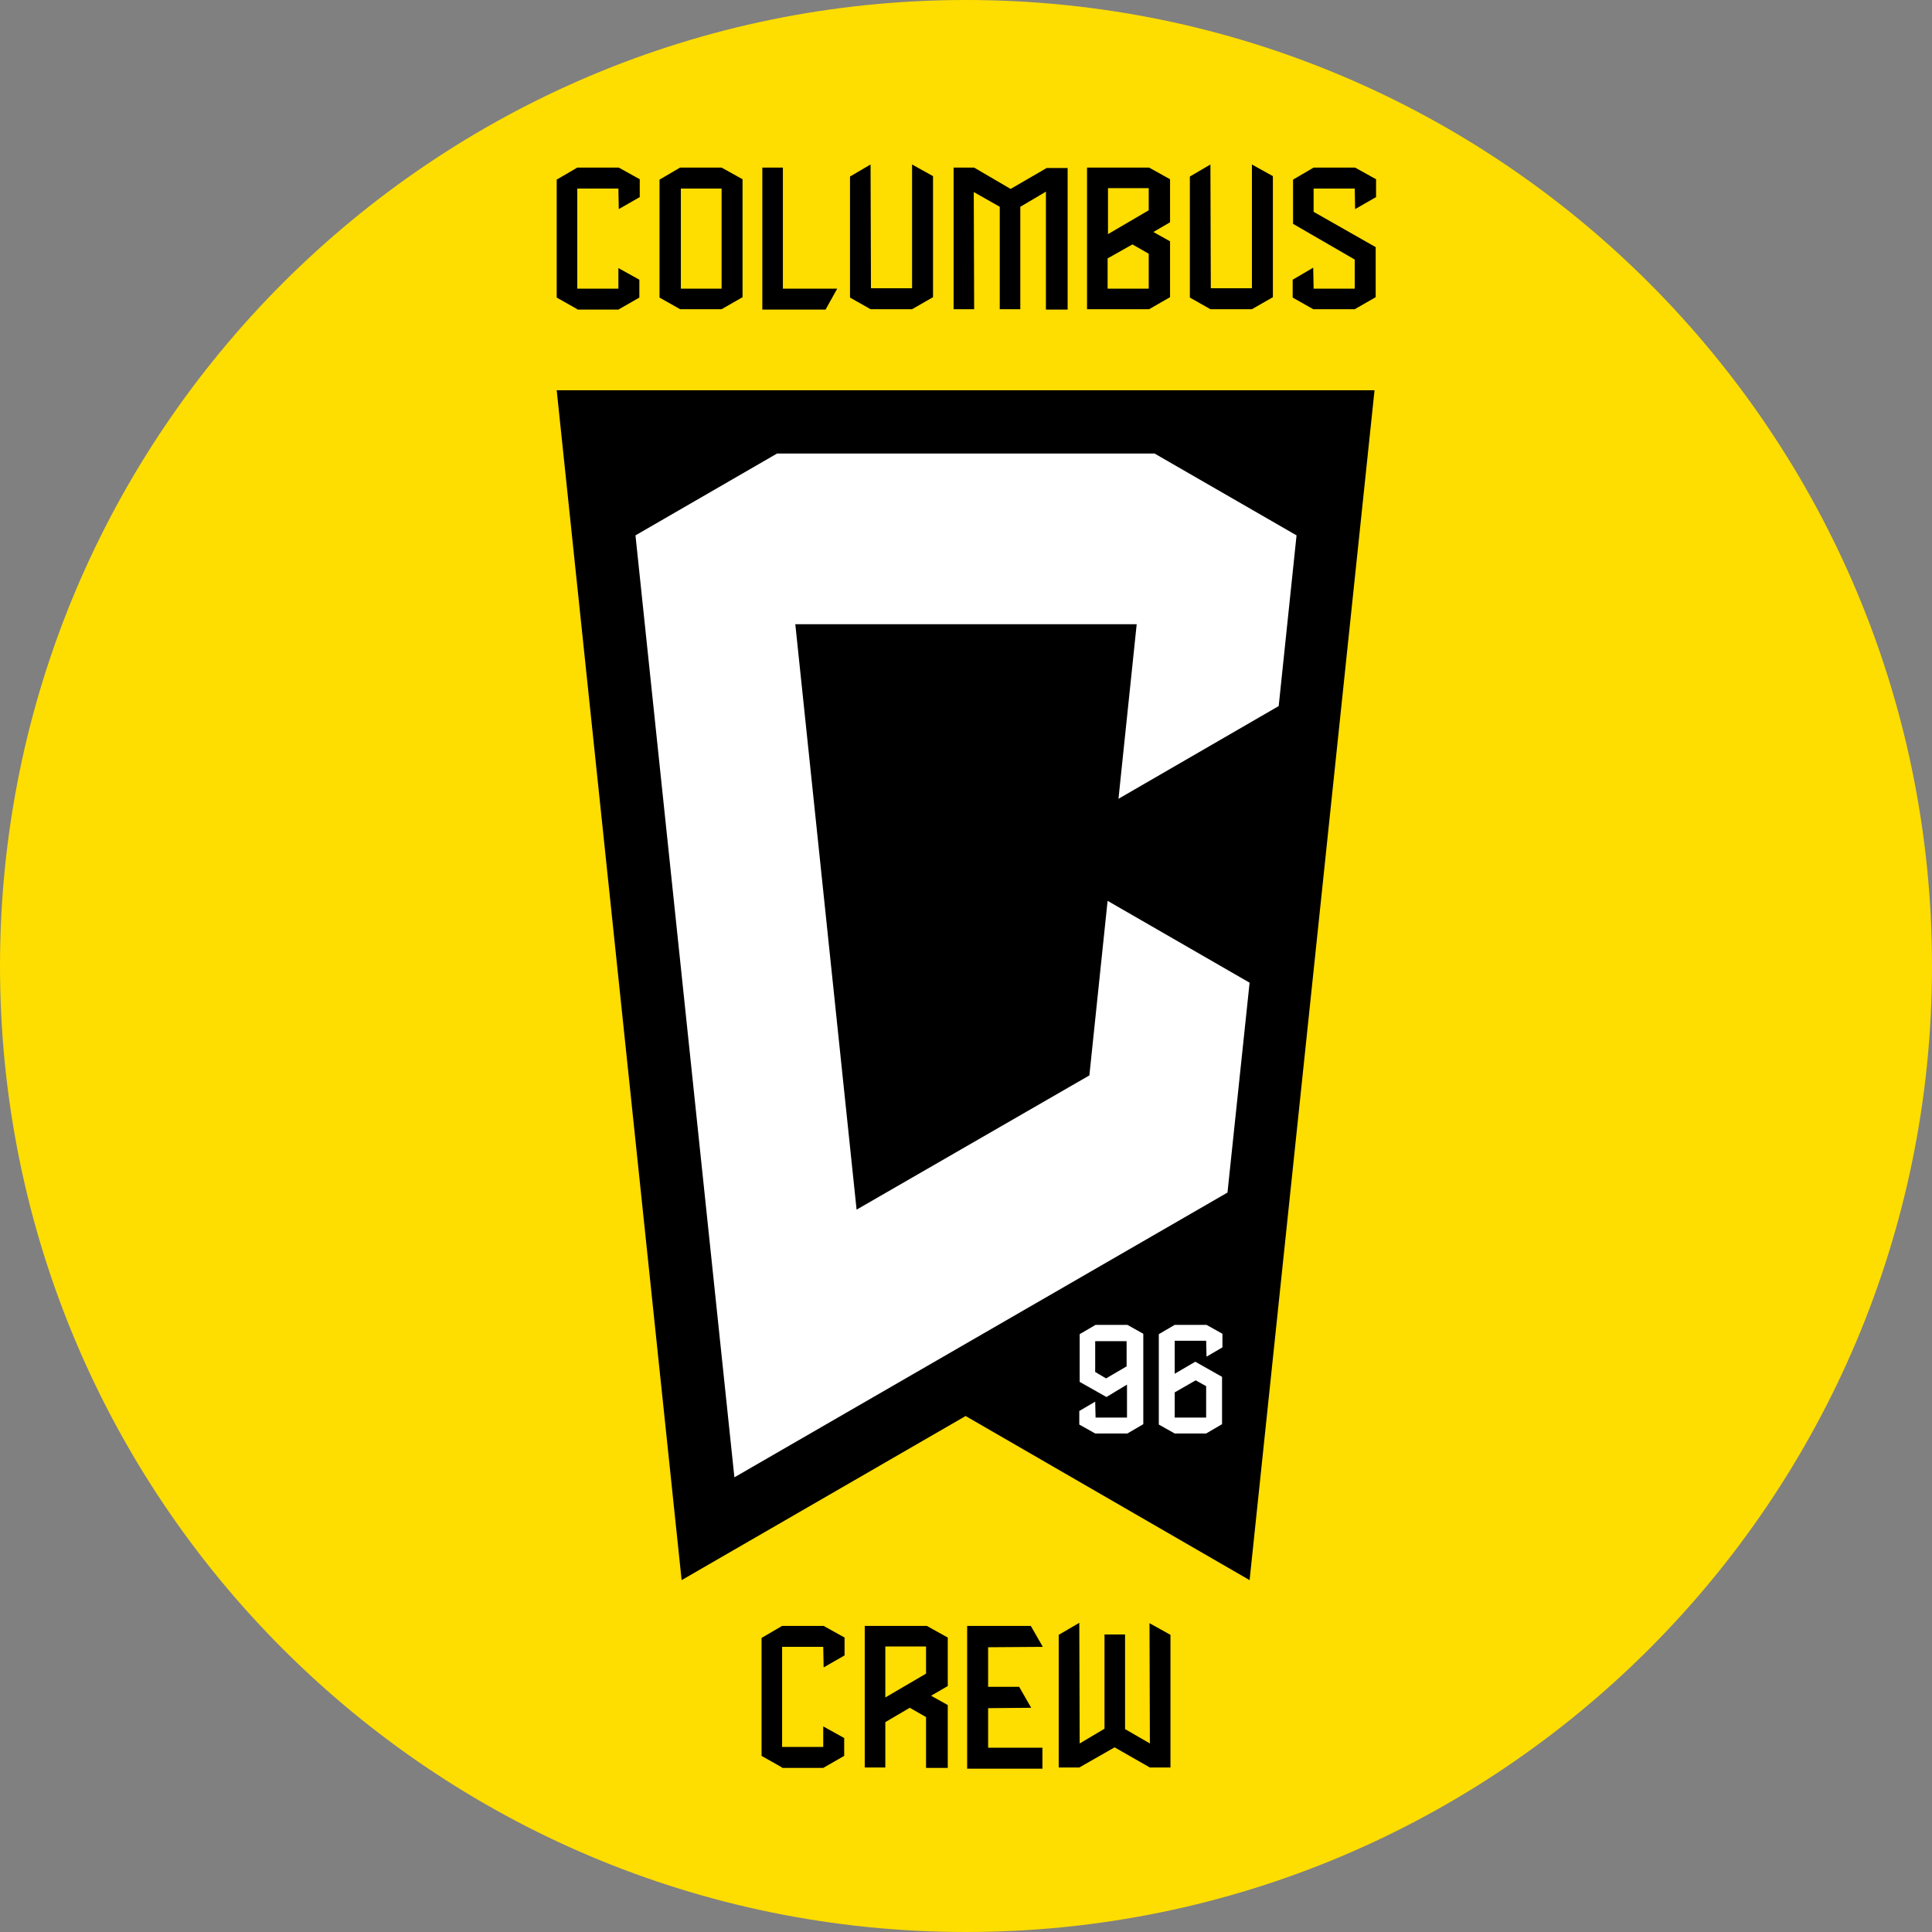 <svg xmlns="http://www.w3.org/2000/svg" width="100" height="100" viewBox="0 0 100 100" fill="none"><rect x="0" y="0" width="100" height="100" fill="#808080" stroke="none"/><g clip-path="url(#clip0_124_13347)"><path d="M50 100C77.614 100 100 77.614 100 50C100 22.386 77.614 0 50 0C22.386 0 0 22.386 0 50C0 77.614 22.386 100 50 100Z" fill="#FEDD00"></path><path d="M26.747 18.334H73.253L66.265 84.86L50 75.482L33.735 84.86L26.747 18.334Z" fill="#FEDD00"></path><path d="M28.815 20.201L35.281 81.787L49.98 73.293L64.679 81.787L71.145 20.201H28.815Z" fill="black"></path><path d="M66.185 36.546L67.109 27.711L59.759 23.474H40.221L32.892 27.711L38.012 76.466L63.534 61.727L64.679 50.864L57.329 46.627L56.386 55.663L44.337 62.611L41.165 32.309H58.835L57.892 41.346L66.185 36.546ZM56.687 74.197L55.864 73.735V73.032L56.687 72.55L56.707 73.374H58.333V71.667L57.269 72.309L55.884 71.526V69.056L56.707 68.575H58.353L59.177 69.036V73.715L58.353 74.197H56.687ZM56.707 71.024L57.249 71.346L58.313 70.723V69.418H56.687V71.024H56.707ZM60.803 74.197L59.98 73.735V69.056L60.803 68.575H62.45L63.273 69.036V69.739L62.45 70.221L62.43 69.398H60.803V71.105L61.867 70.482L63.253 71.265V73.715L62.43 74.197H60.803ZM60.803 72.069V73.374H62.43V71.747L61.888 71.446L60.803 72.069Z" fill="white"></path><path d="M59.518 91.486L57.691 90.442L55.864 91.486H54.799V84.619L55.864 83.996L55.884 90.241L57.169 89.478V84.599H58.233V89.498L59.518 90.241L59.498 84.016L60.583 84.619V91.486H59.518ZM50.06 91.486V84.157H53.354L53.976 85.241L51.145 85.261V87.309H52.751L53.374 88.394L51.145 88.414V90.462H53.956V91.546H50.06V91.486ZM47.932 91.486V88.876L47.089 88.394L45.824 89.137V91.486H44.759V84.157H47.972L49.056 84.759V87.269L48.193 87.771L49.056 88.253V91.506H47.932V91.486ZM45.803 87.872L47.932 86.627V85.221H45.824V87.872H45.803ZM40.482 91.486L39.418 90.884V84.779L40.482 84.157H42.631L43.715 84.759V85.683L42.631 86.305L42.611 85.241H40.482V90.422H42.611V89.358L43.695 89.96V90.884L42.611 91.506H40.482V91.486ZM67.972 16.004L66.908 15.402V14.478L67.972 13.855L67.992 14.94H70.121V13.434L66.928 11.586V9.297L67.992 8.675H70.141L71.225 9.277V10.201L70.141 10.823L70.121 9.759H67.992V10.964L71.205 12.791V15.382L70.121 16.004H67.972ZM62.651 16.004L61.587 15.402V9.137L62.651 8.514L62.671 14.92H64.799V8.514L65.884 9.117V15.382L64.799 16.004H62.651ZM56.265 16.004V8.675H59.478L60.562 9.277V11.506L59.699 12.008L60.562 12.49V15.382L59.478 16.004H56.265ZM57.33 13.374V14.94H59.458V13.133L58.615 12.651L57.33 13.374ZM57.33 12.129L59.458 10.884V9.739H57.35V12.129H57.33ZM54.137 16.004V9.92L52.811 10.703V16.004H51.747V10.703L50.402 9.94L50.422 16.004H49.358V8.675H50.422L52.309 9.779L54.177 8.695H55.261V16.024H54.137V16.004ZM45.06 16.004L43.996 15.402V9.137L45.06 8.514L45.081 14.92H47.209V8.514L48.293 9.117V15.382L47.209 16.004H45.06ZM39.458 16.004V8.675H40.522V14.94H43.334L42.731 16.024H39.458V16.004ZM35.201 16.004L34.137 15.402V9.297L35.201 8.675H37.35L38.434 9.277V15.382L37.35 16.004H35.201ZM35.221 14.94H37.35V9.759H35.241V14.94H35.221ZM29.88 16.004L28.815 15.402V9.297L29.88 8.675H32.028L33.113 9.277V10.201L32.028 10.823L32.008 9.759H29.88V14.94H32.008V13.876L33.093 14.478V15.402L32.008 16.024H29.88V16.004Z" fill="black"></path></g><defs><clipPath id="clip0_124_13347"><rect width="100" height="100" fill="white"></rect></clipPath></defs></svg>
